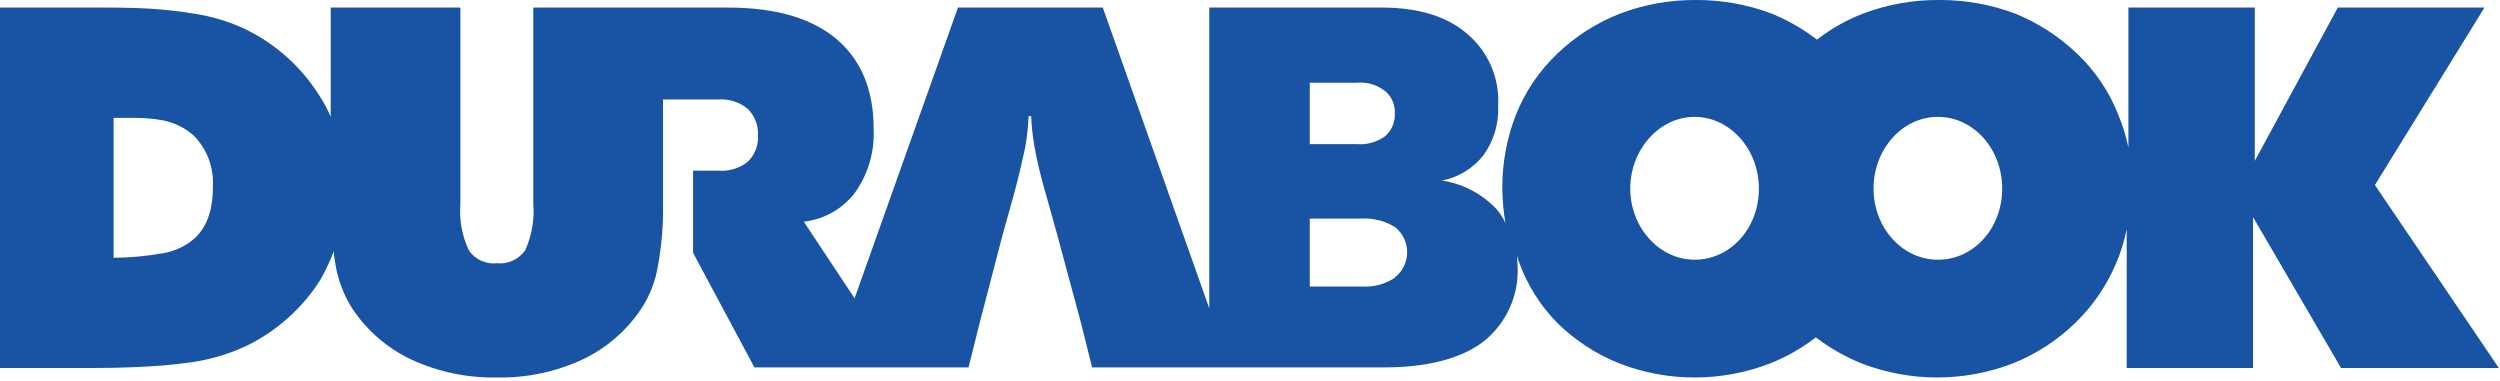<?xml version="1.0" encoding="UTF-8"?> <svg xmlns="http://www.w3.org/2000/svg" width="716" height="109" viewBox="0 0 716 109" fill="none"><path fill-rule="evenodd" clip-rule="evenodd" d="M680.175 52.988L711.559 2.165H669.55L645.765 46.098V2.165H609.579V42.227C608.905 39.027 607.936 35.897 606.684 32.876C604.11 26.316 600.136 20.394 595.038 15.519C589.881 10.547 583.818 6.605 577.175 3.904C570.186 1.273 562.77 -0.051 555.299 -2.29802e-05C547.871 -0.051 540.498 1.272 533.554 3.904C528.823 5.726 524.389 8.236 520.395 11.352C516.419 8.316 512.062 5.812 507.434 3.904C500.445 1.273 493.028 -0.051 485.558 -2.29802e-05C478.184 -0.039 470.867 1.284 463.977 3.904C457.224 6.542 451.063 10.489 445.851 15.519C440.795 20.378 436.827 26.248 434.206 32.744C431.555 39.519 430.215 46.733 430.258 54.005C430.307 57.304 430.604 60.594 431.146 63.848C430.5 62.454 429.67 61.152 428.679 59.977C424.528 55.524 418.983 52.608 412.954 51.709C417.715 50.808 421.977 48.192 424.929 44.359C427.845 40.272 429.304 35.328 429.074 30.316C429.303 26.417 428.616 22.517 427.069 18.929C425.521 15.341 423.155 12.162 420.159 9.646C414.27 4.593 406.046 2.165 395.683 2.165H346.338V88.325L315.843 2.165H274.36L244.753 85.437L230.212 63.487C233.097 63.164 235.885 62.259 238.408 60.826C240.93 59.393 243.134 57.463 244.884 55.154C248.648 49.834 250.523 43.414 250.213 36.911C250.213 25.712 246.617 17.094 239.423 11.057C232.35 5.184 222.152 2.165 208.303 2.165H152.74V58.303C153.1 62.876 152.308 67.467 150.437 71.657C149.549 72.939 148.334 73.962 146.917 74.619C145.5 75.277 143.933 75.545 142.378 75.397C140.833 75.57 139.271 75.326 137.853 74.691C136.436 74.057 135.215 73.054 134.318 71.788C132.324 67.587 131.473 62.936 131.851 58.303V2.165H94.71V33.466C93.8 31.316 92.699 29.252 91.42 27.298C86.391 19.318 79.27 12.863 70.827 8.629C65.649 6.113 60.093 4.461 54.379 3.74C52.076 3.314 49.312 3.018 46.582 2.756C41.549 2.297 36.088 2.165 29.903 2.165H0V105.386H27.37C34.838 105.386 41.318 105.09 46.779 104.664C49.674 104.401 52.273 104.106 54.411 103.811C60.115 103.042 65.665 101.393 70.86 98.922C79.374 94.704 86.574 88.249 91.683 80.253C93.2 77.591 94.509 74.816 95.598 71.952C95.598 73.527 96.026 74.971 96.157 76.251C96.924 80.475 98.487 84.517 100.763 88.16C104.952 94.566 110.839 99.688 117.771 102.958C125.472 106.523 133.889 108.285 142.378 108.109C150.822 108.269 159.193 106.507 166.853 102.958C173.768 99.677 179.642 94.557 183.828 88.16C186.181 84.507 187.749 80.407 188.433 76.119C189.529 70.147 190.014 64.078 189.881 58.008V28.479H206C208.977 28.323 211.903 29.296 214.191 31.202C215.182 32.198 215.951 33.39 216.45 34.701C216.949 36.013 217.166 37.414 217.086 38.814C217.17 40.195 216.955 41.578 216.455 42.869C215.956 44.16 215.184 45.328 214.191 46.295C211.886 48.157 208.96 49.083 206 48.887H198.5V72.412L216.067 105.222H277.386L280.676 92.098L287.025 67.687L290.315 55.908C291.927 50.035 292.914 45.442 293.604 42.292C294.127 39.298 294.456 36.273 294.591 33.236H295.315C295.445 36.275 295.786 39.301 296.335 42.292C296.894 45.573 297.914 50.035 299.625 55.908L302.914 67.687L309.494 92.098L312.783 105.222H396.275C408.645 105.222 418.283 102.794 424.764 97.905C428.046 95.327 430.657 91.998 432.375 88.2C434.093 84.402 434.868 80.247 434.633 76.086C434.633 75.069 434.469 74.085 434.469 73.199C434.625 73.835 434.823 74.46 435.061 75.069C437.38 81.525 441.06 87.409 445.851 92.327C450.989 97.427 457.11 101.434 463.846 104.106C470.695 106.758 477.98 108.116 485.327 108.109C492.707 108.116 500.024 106.758 506.908 104.106C511.621 102.234 516.05 99.717 520.066 96.626C524.089 99.708 528.516 102.225 533.225 104.106C547.125 109.444 562.518 109.444 576.419 104.106C583.116 101.44 589.22 97.482 594.38 92.459C599.457 87.533 603.476 81.627 606.19 75.102C607.465 72.044 608.435 68.868 609.085 65.62V105.386H645.272V62.175L670.471 105.386H715.671L680.175 52.988ZM55.135 68.77C52.709 70.697 49.836 71.983 46.779 72.51C42.078 73.356 37.312 73.795 32.535 73.823V33.761H38.423C41.225 33.74 44.023 33.982 46.779 34.483C49.989 35.14 52.972 36.622 55.431 38.781C57.367 40.732 58.862 43.074 59.816 45.649C60.769 48.224 61.158 50.972 60.958 53.71C60.958 60.567 59.017 65.62 55.135 68.77ZM375.123 23.689H388.512C391.393 23.411 394.273 24.231 396.572 25.985C397.551 26.764 398.326 27.767 398.83 28.91C399.334 30.054 399.553 31.302 399.466 32.547C399.526 33.79 399.295 35.029 398.793 36.168C398.291 37.307 397.53 38.314 396.572 39.109C394.225 40.756 391.37 41.523 388.512 41.275H375.123V23.689ZM399.598 79.466C396.766 81.381 393.372 82.293 389.959 82.058H375.123V62.602H389.926C393.317 62.41 396.684 63.269 399.565 65.062C400.642 65.923 401.511 67.014 402.109 68.255C402.706 69.496 403.016 70.855 403.016 72.231C403.016 73.608 402.706 74.967 402.109 76.207C401.511 77.448 400.642 78.54 399.565 79.4L399.598 79.466ZM485.327 74.38C475.261 74.38 466.905 65.194 466.905 54.005C466.905 42.817 475.261 33.466 485.327 33.466C495.394 33.466 503.75 42.653 503.75 54.005C503.75 65.358 495.624 74.38 485.327 74.38ZM555.003 74.38C544.772 74.38 536.581 65.194 536.581 54.005C536.581 42.817 544.772 33.466 555.003 33.466C565.234 33.466 573.425 42.653 573.425 54.005C573.425 65.358 565.299 74.38 555.069 74.38H555.003Z" fill="#1853A4"></path></svg> 